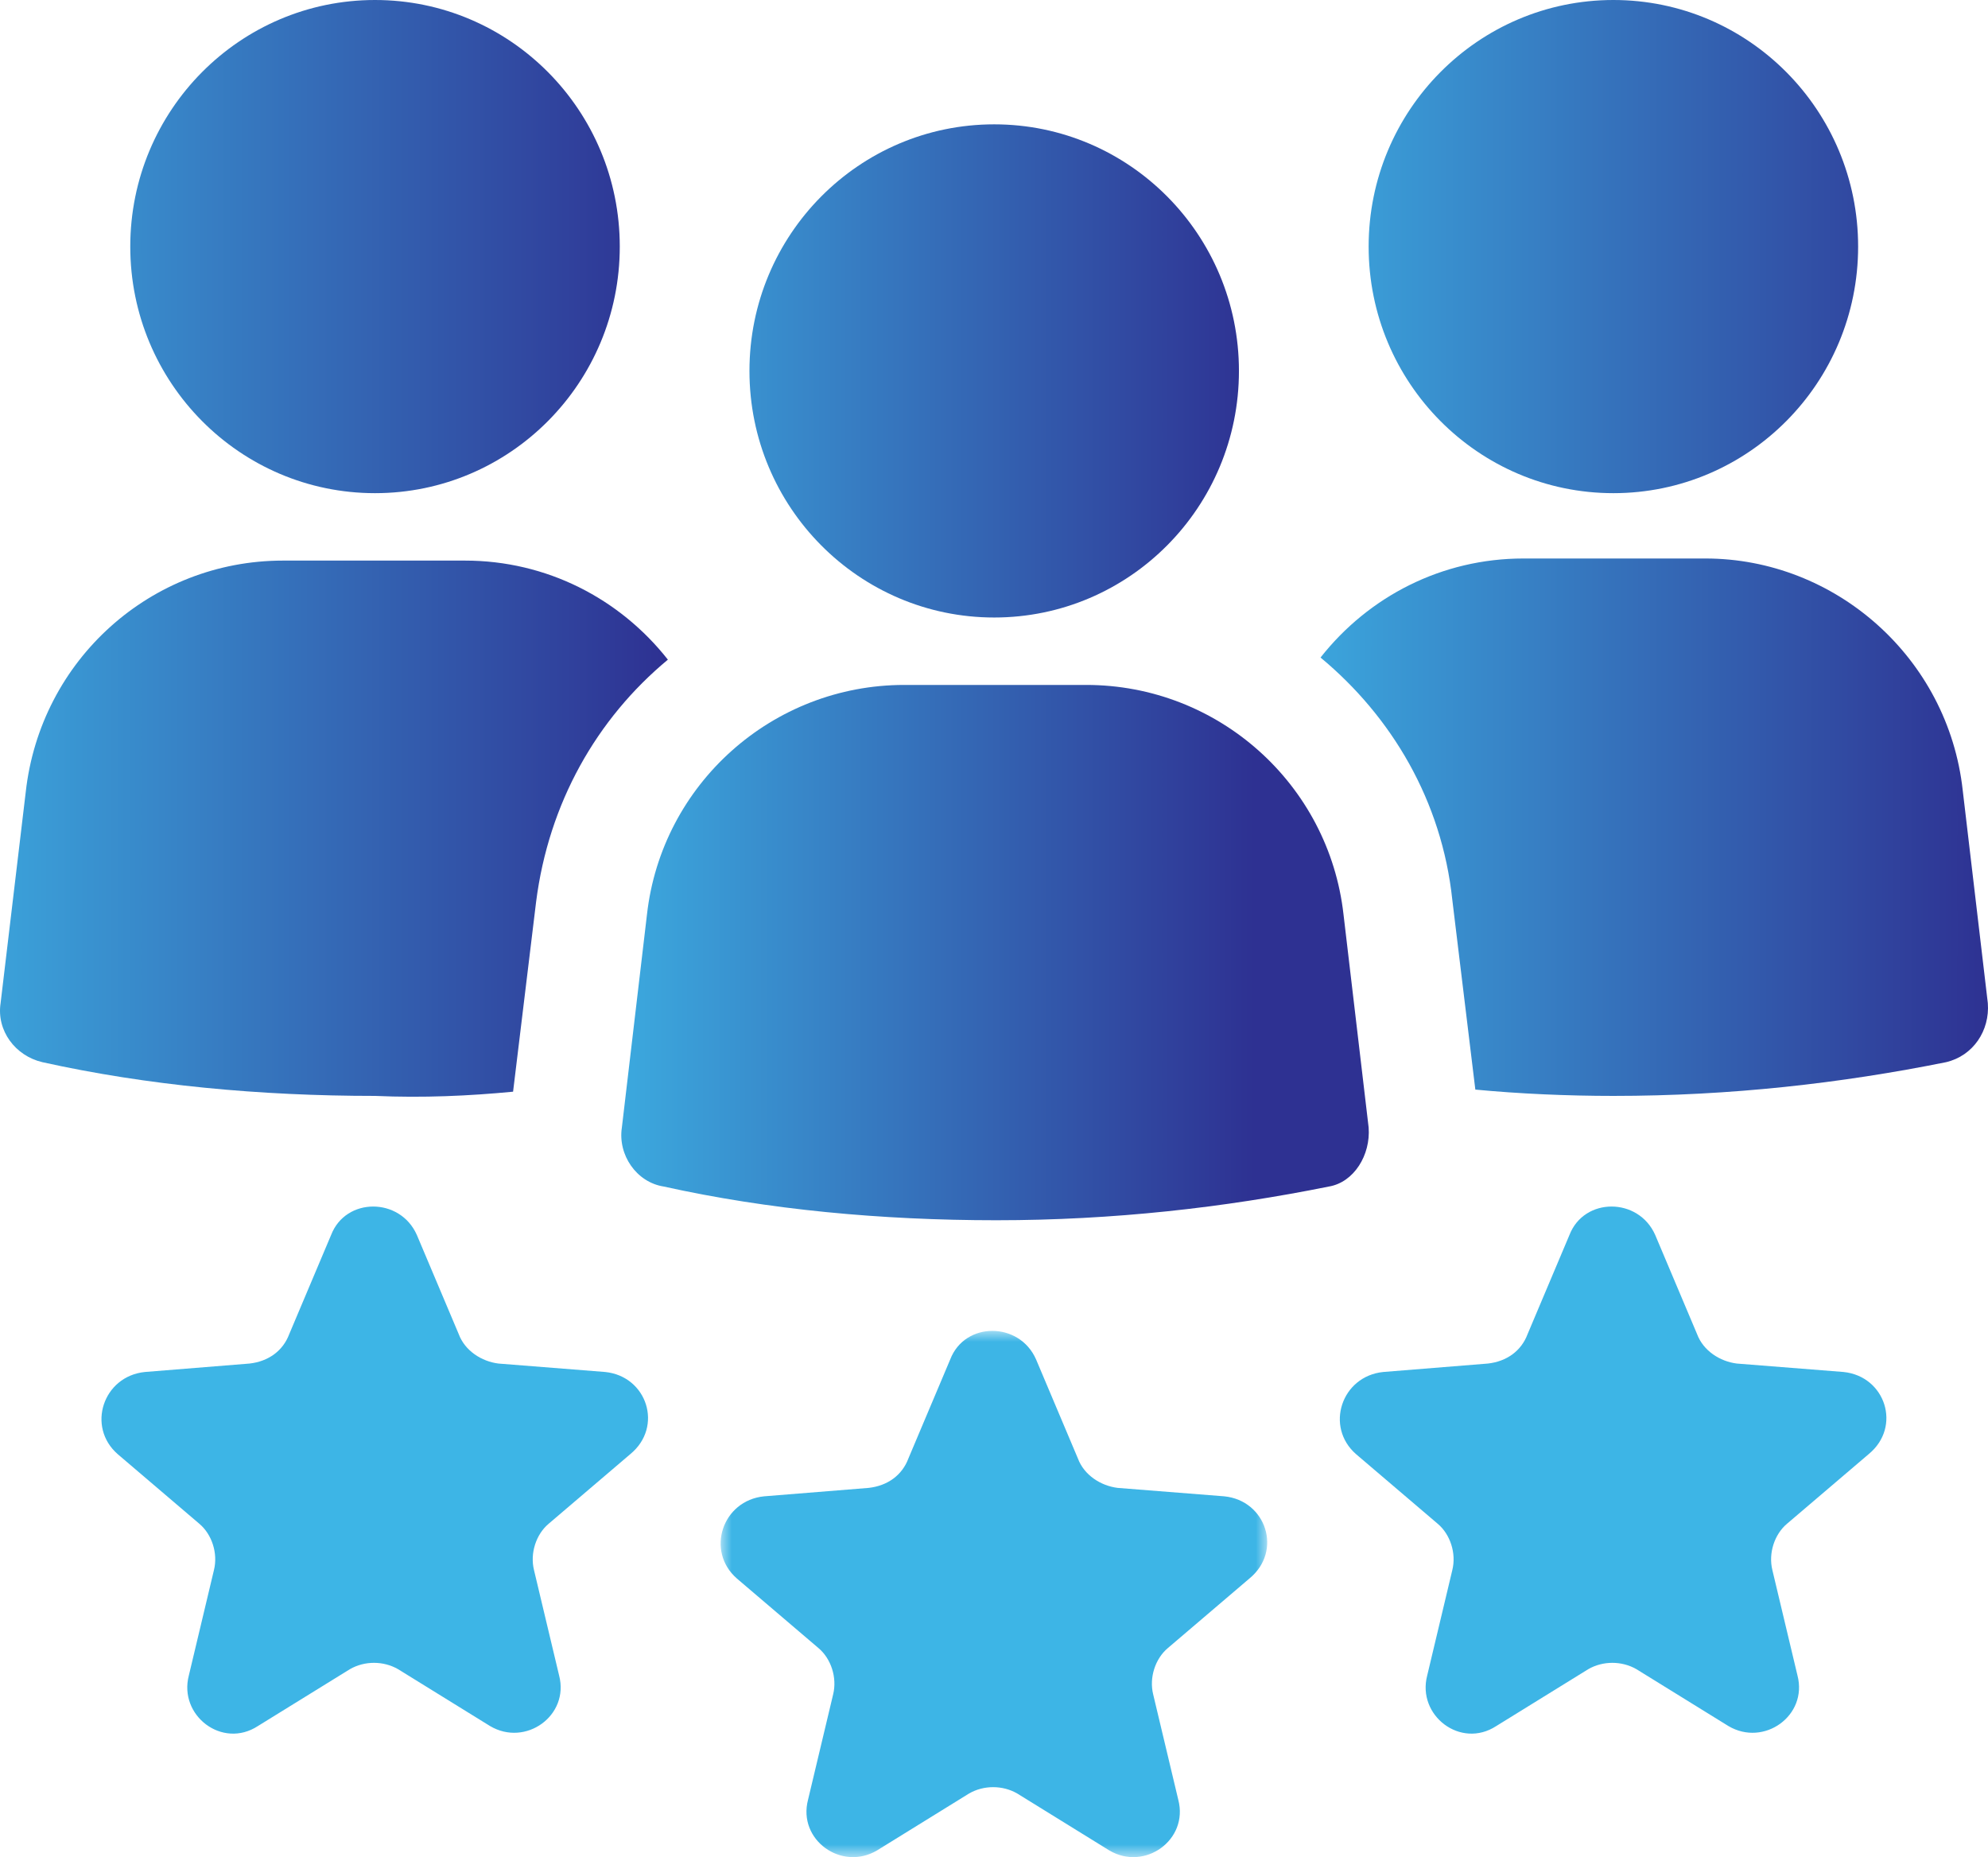 <?xml version="1.0" encoding="UTF-8"?>
<svg width="91px" height="85px" viewBox="0 0 91 85" version="1.1" xmlns="http://www.w3.org/2000/svg" xmlns:xlink="http://www.w3.org/1999/xlink">
    <title>icn_experts</title>
    <defs>
        <polygon id="path-1" points="0 0 22.406 0 22.406 22.572 0 22.572"></polygon>
        <linearGradient x1="100%" y1="29.225%" x2="-14.64%" y2="29.225%" id="linearGradient-3">
            <stop stop-color="#2E3192" offset="0%"></stop>
            <stop stop-color="#3DB5E6" offset="100%"></stop>
        </linearGradient>
        <linearGradient x1="100%" y1="58.144%" x2="-17.214%" y2="58.144%" id="linearGradient-4">
            <stop stop-color="#2E3192" offset="0%"></stop>
            <stop stop-color="#3DB5E6" offset="100%"></stop>
        </linearGradient>
        <linearGradient x1="84.464%" y1="29.225%" x2="-7.729%" y2="29.225%" id="linearGradient-5">
            <stop stop-color="#2E3192" offset="0%"></stop>
            <stop stop-color="#3DB5E6" offset="100%"></stop>
        </linearGradient>
        <polygon id="path-6" points="0 0 25.019 0 25.019 24.086 0 24.086"></polygon>
    </defs>
    <g id="KOL-Testimonial-Banner-Phase-2---Unbranded" stroke="none" stroke-width="1" fill="none" fill-rule="evenodd">
        <g id="KOLTest_UnbrandedVideo4/300x600-Frame-2" transform="translate(-39, -42)">
            <g id="icn_experts" transform="translate(39, 42)">
                <g id="Group-3" transform="translate(5.963, 0)">
                    <mask id="mask-2" fill="white">
                        <use xlink:href="#path-1"></use>
                    </mask>
                    <g id="Clip-2"></g>
                </g>
                <path d="M85.055,11.286 C85.055,17.519 80.04,22.572 73.852,22.572 C67.665,22.572 62.649,17.519 62.649,11.286 C62.649,5.053 67.665,1.0721207e-14 73.852,1.0721207e-14 C80.04,1.0721207e-14 85.055,5.053 85.055,11.286 M89.843,36.172 C89.173,30.095 84.002,25.562 78.065,25.562 L69.735,25.562 C66,25.562 62.649,27.298 60.447,30.095 C63.702,32.796 66.001,36.655 66.479,41.188 L67.533,49.87 C69.543,50.062 71.746,50.159 73.852,50.159 C79.214,50.159 84.289,49.58 89.077,48.616 C90.322,48.326 91.088,47.169 90.992,45.915 L89.843,36.172 Z" id="Combined-Shape" fill="url(#linearGradient-3)"></path>
                <path d="M28.37,11.286 C28.37,17.519 23.354,22.572 17.166,22.572 C10.979,22.572 5.963,17.519 5.963,11.286 C5.963,5.053 10.979,1.0721207e-14 17.166,1.0721207e-14 C23.354,1.0721207e-14 28.37,5.053 28.37,11.286 M23.486,49.966 L24.539,41.285 C25.114,36.751 27.316,32.893 30.572,30.192 C28.369,27.395 25.018,25.658 21.284,25.658 L12.953,25.658 C6.921,25.658 1.846,30.192 1.176,36.269 L0.027,45.915 C-0.165,47.169 0.697,48.327 1.942,48.616 C6.729,49.677 11.9,50.159 17.166,50.159 C19.369,50.256 21.475,50.159 23.486,49.966 L23.486,49.966 Z" id="Combined-Shape" fill="url(#linearGradient-4)"></path>
                <path d="M62.649,51.606 L61.5,41.864 C60.83,35.883 55.755,31.349 49.723,31.349 L41.392,31.349 C35.36,31.349 30.285,35.883 29.614,41.864 L28.466,51.606 C28.274,52.86 29.136,54.114 30.381,54.307 C35.168,55.368 40.339,55.85 45.605,55.85 C50.967,55.85 56.042,55.272 60.83,54.307 C61.979,54.114 62.745,52.86 62.649,51.606 L62.649,51.606 Z M56.712,16.977 C56.712,23.21 51.697,28.263 45.509,28.263 C39.322,28.263 34.306,23.21 34.306,16.977 C34.306,10.744 39.322,5.691 45.509,5.691 C51.697,5.691 56.712,10.744 56.712,16.977" id="Combined-Shape" fill="url(#linearGradient-5)"></path>
                <g id="Group-18" transform="translate(32.987, 60.914)">
                    <mask id="mask-7" fill="white">
                        <use xlink:href="#path-6"></use>
                    </mask>
                    <g id="Clip-17"></g>
                    <path d="M23.055,7.572 L18.171,7.186 C17.405,7.09 16.639,6.608 16.352,5.836 L14.437,1.302 C13.671,-0.434 11.181,-0.434 10.511,1.302 L8.596,5.836 C8.309,6.608 7.639,7.09 6.777,7.186 L1.989,7.572 C0.074,7.765 -0.692,10.08 0.744,11.334 L4.479,14.518 C5.053,15 5.34,15.868 5.149,16.64 L4,21.463 C3.521,23.295 5.532,24.742 7.16,23.778 L11.373,21.173 C12.043,20.787 12.905,20.787 13.575,21.173 L17.789,23.778 C19.416,24.742 21.427,23.295 20.949,21.463 L19.8,16.64 C19.608,15.868 19.896,15 20.47,14.518 L24.204,11.334 C25.736,10.08 24.97,7.765 23.055,7.572 L23.055,7.572 Z" id="Fill-16" fill="#3DB5E6" mask="url(#mask-7)"></path>
                </g>
                <path d="M84.385,62.795 L79.502,62.409 C78.736,62.313 77.97,61.831 77.682,61.059 L75.767,56.525 C75.001,54.789 72.512,54.789 71.841,56.525 L69.926,61.059 C69.639,61.831 68.969,62.313 68.107,62.409 L63.319,62.795 C61.404,62.988 60.638,65.303 62.074,66.557 L65.809,69.741 C66.383,70.223 66.671,71.091 66.479,71.863 L65.33,76.686 C64.851,78.519 66.862,80.062 68.49,79.001 L72.703,76.397 C73.373,76.011 74.235,76.011 74.906,76.397 L79.119,79.001 C80.747,79.965 82.758,78.519 82.279,76.686 L81.13,71.863 C80.939,71.091 81.226,70.223 81.8,69.741 L85.535,66.557 C87.066,65.303 86.3,62.988 84.385,62.795 L84.385,62.795 Z" id="Fill-19" fill="#3DB5E6"></path>
                <path d="M27.699,62.795 L22.816,62.409 C22.05,62.313 21.284,61.831 20.997,61.059 L19.082,56.525 C18.315,54.789 15.826,54.789 15.156,56.525 L13.241,61.059 C12.953,61.831 12.283,62.313 11.421,62.409 L6.634,62.795 C4.719,62.988 3.952,65.303 5.389,66.557 L9.123,69.741 C9.698,70.223 9.985,71.091 9.793,71.863 L8.644,76.686 C8.166,78.519 10.176,80.062 11.804,79.001 L16.018,76.397 C16.688,76.011 17.55,76.011 18.22,76.397 L22.433,79.001 C24.061,79.965 26.072,78.519 25.593,76.686 L24.444,71.863 C24.253,71.091 24.54,70.223 25.115,69.741 L28.849,66.557 C30.38,65.303 29.615,62.988 27.7,62.795 L27.699,62.795 Z" id="Fill-21" fill="#3DB5E6"></path>
            </g>
        </g>
    </g>
</svg>